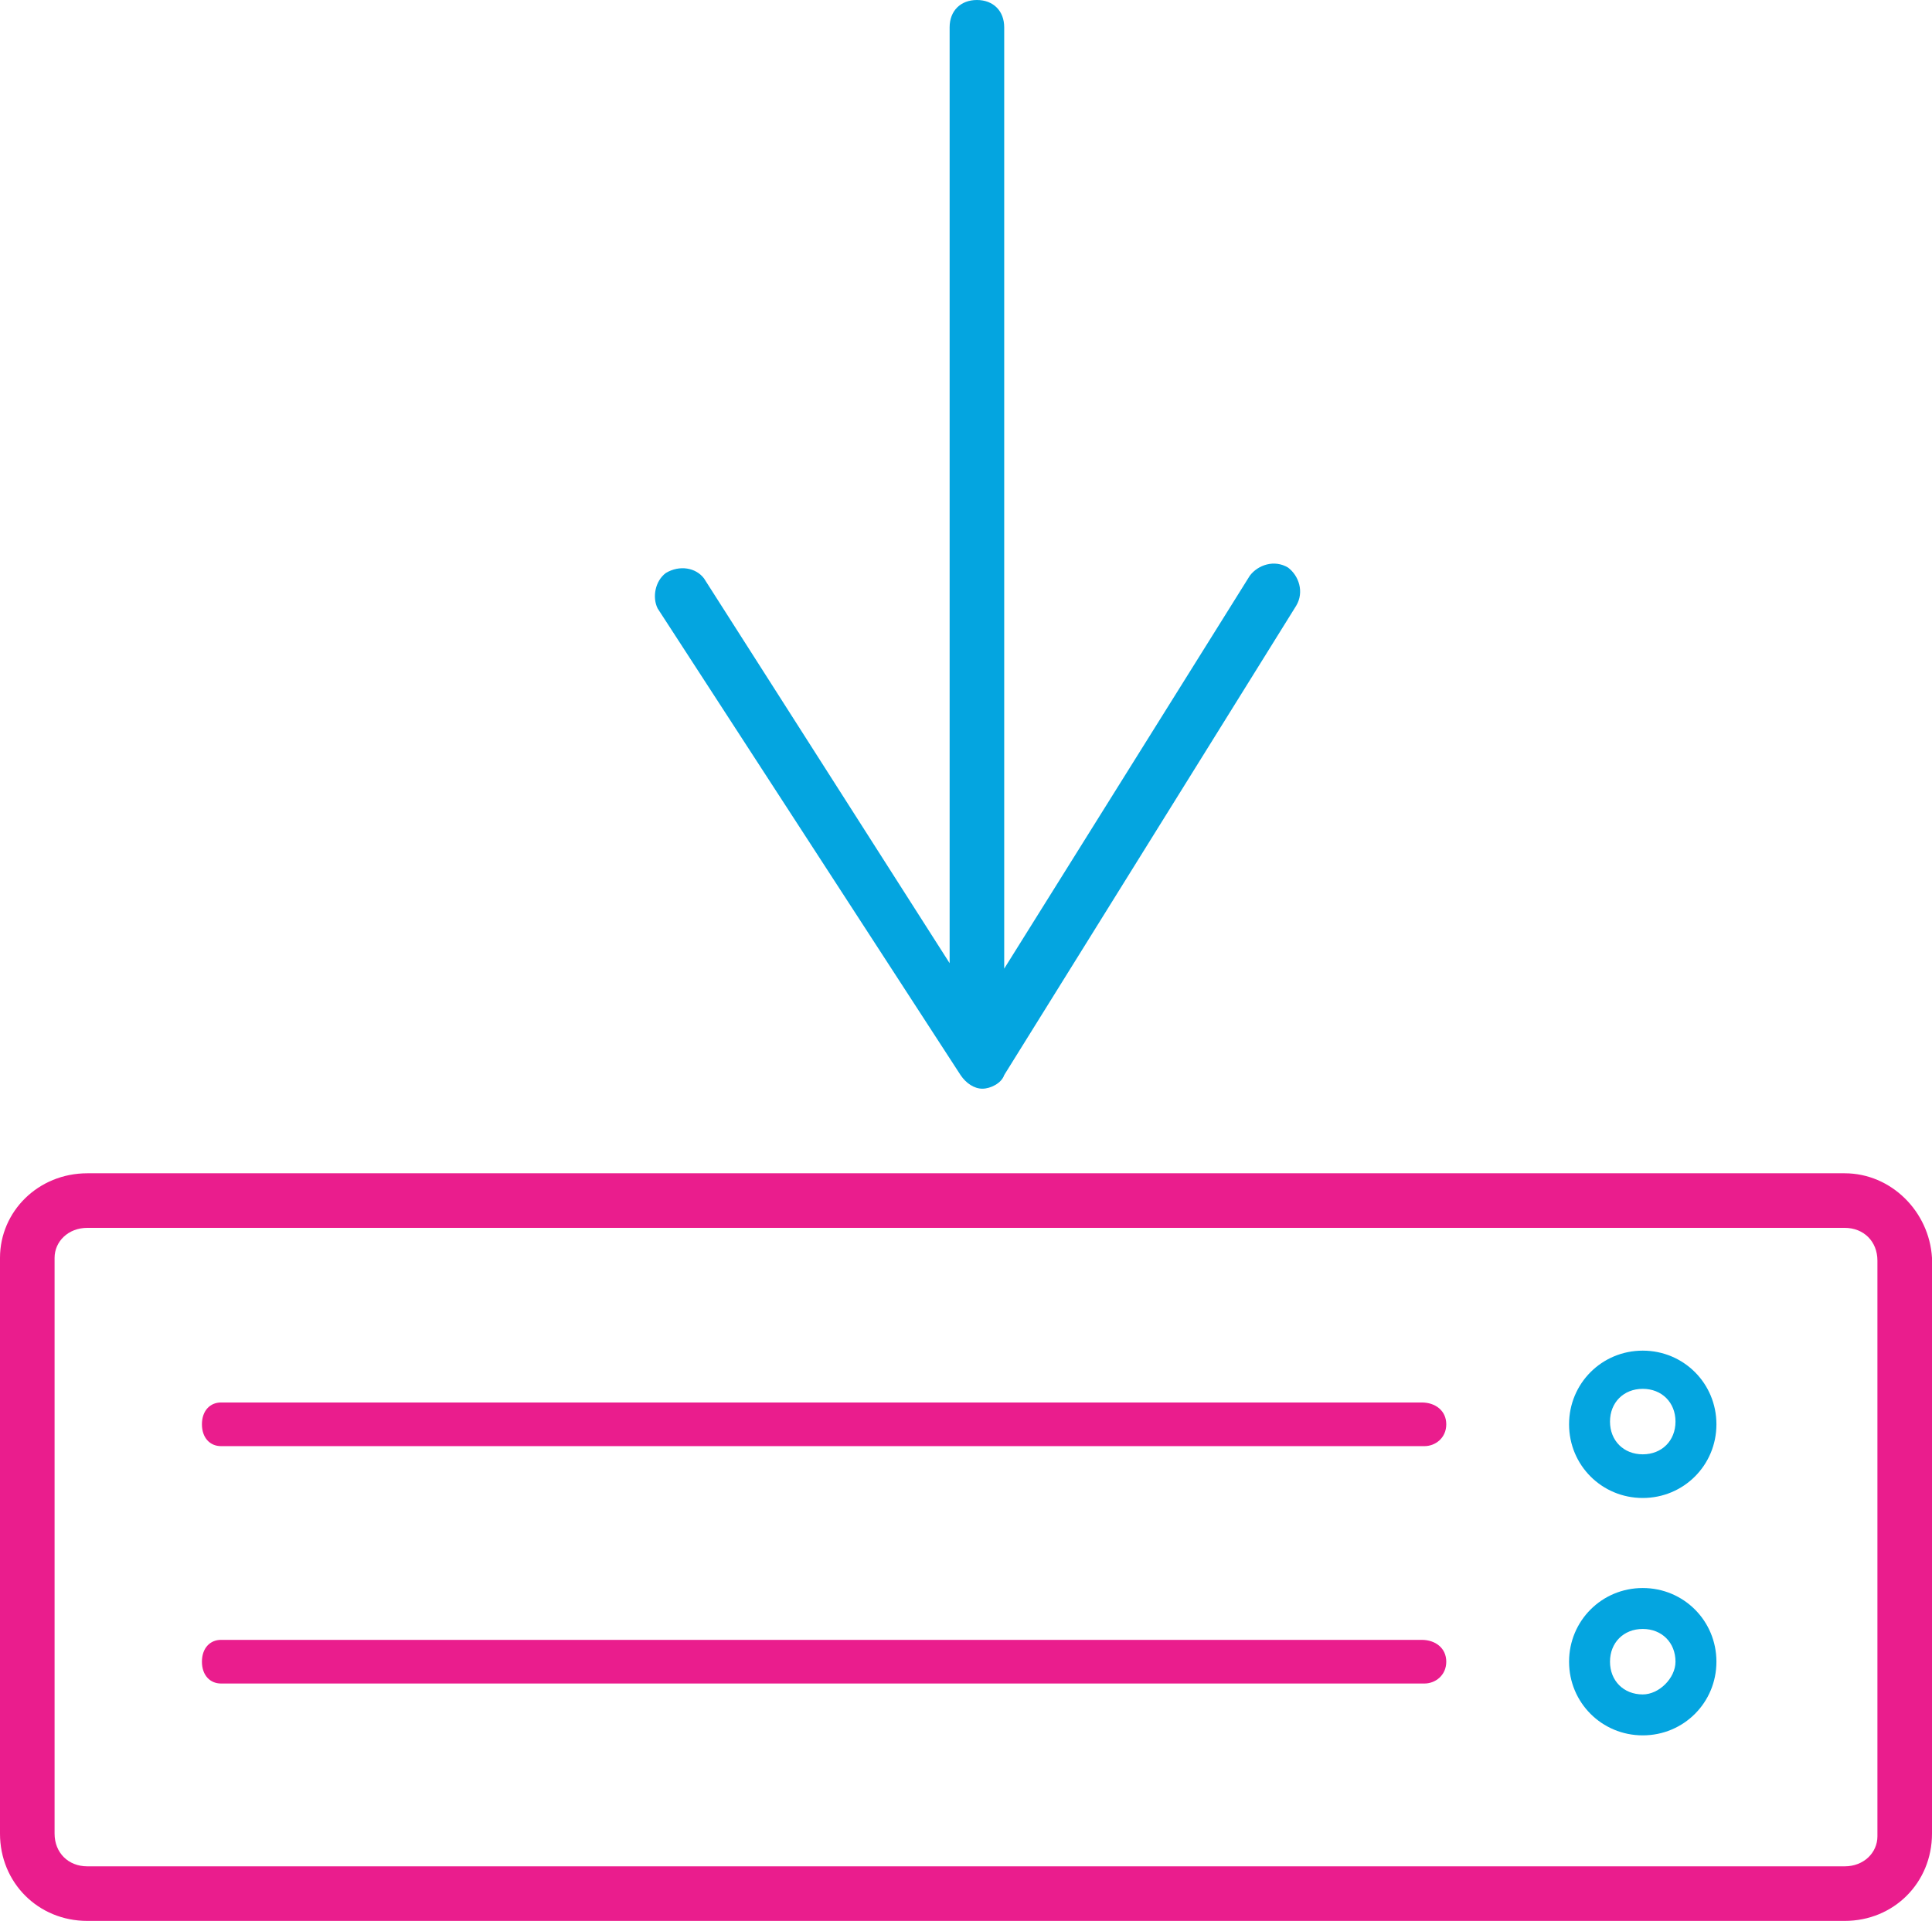 <svg xmlns="http://www.w3.org/2000/svg" viewBox="0 0 70.8 70.4"><g fill="none"><circle cx="60.2" cy="52.1" r="1.2"></circle><circle cx="60.2" cy="60.9" r="1.2"></circle><path d="m67.6 45h-64.4c-.7 0-1.2.5-1.2 1.2v21.1c0 .7.5 1.2 1.2 1.2h64.4c.7 0 1.2-.5 1.2-1.2v-21.2c-.1-.6-.6-1.1-1.2-1.1zm-15.5 16.6h-44c-.4 0-.7-.3-.7-.8s.3-.8.7-.8h44.1c.4 0 .8.3.8.8s-.4.8-.9.8zm0-8.7h-44c-.4 0-.7-.3-.7-.8s.3-.8.7-.8h44.1c.4 0 .8.3.8.8s-.4.8-.9.8zm8.1 10.7c-1.5 0-2.7-1.2-2.7-2.7s1.2-2.7 2.7-2.7 2.7 1.2 2.7 2.7-1.2 2.7-2.7 2.7zm0-8.8c-1.5 0-2.7-1.2-2.7-2.7s1.2-2.7 2.7-2.7 2.7 1.2 2.7 2.7-1.2 2.7-2.7 2.7z"></path></g><path d="m35.2 39.4c.2.3.5.5.8.5.3 0 .7-.2.8-.5l10.7-17.2c.3-.5.1-1.1-.3-1.4-.5-.3-1.1-.1-1.4.3l-9 14.4v-34.5c0-.6-.4-1-1-1s-1 .4-1 1v34.3l-9-14.1c-.3-.4-.9-.5-1.4-.2-.4.3-.5.9-.3 1.3z" fill="#04a5e0"></path><path d="m60.2 49.5c-1.5 0-2.7 1.2-2.7 2.7s1.2 2.7 2.7 2.7 2.7-1.2 2.7-2.7-1.2-2.7-2.7-2.7zm0 3.8c-.7 0-1.2-.5-1.2-1.2s.5-1.2 1.2-1.2 1.2.5 1.2 1.2-.5 1.2-1.2 1.2z" fill="#04a5e0"></path><path d="m60.2 58.2c-1.5 0-2.7 1.2-2.7 2.7s1.2 2.7 2.7 2.7 2.7-1.2 2.7-2.7-1.2-2.7-2.7-2.7zm0 3.9c-.7 0-1.2-.5-1.2-1.2s.5-1.2 1.2-1.2 1.2.5 1.2 1.2c0 .6-.6 1.2-1.2 1.2z" fill="#04a5e0"></path><path d="m67.6 43h-64.4c-1.8 0-3.2 1.4-3.2 3.1v21.1c0 1.8 1.4 3.2 3.2 3.2h64.4c1.8 0 3.2-1.4 3.2-3.2v-21.1c-.1-1.7-1.5-3.1-3.2-3.1zm1.2 24.3c0 .6-.5 1.1-1.2 1.1h-64.4c-.7 0-1.2-.5-1.2-1.2v-21.1c0-.6.5-1.1 1.2-1.1h64.4c.7 0 1.2.5 1.2 1.2z" fill="#ea1d8d"></path><path d="m52.1 51.4h-44c-.4 0-.7.3-.7.8s.3.8.7.8h44.1c.4 0 .8-.3.8-.8s-.4-.8-.9-.8z" fill="#ea1d8d"></path><path d="m52.1 60.1h-44c-.4 0-.7.3-.7.8s.3.8.7.8h44.1c.4 0 .8-.3.8-.8s-.4-.8-.9-.8z" fill="#ea1d8d"></path></svg>